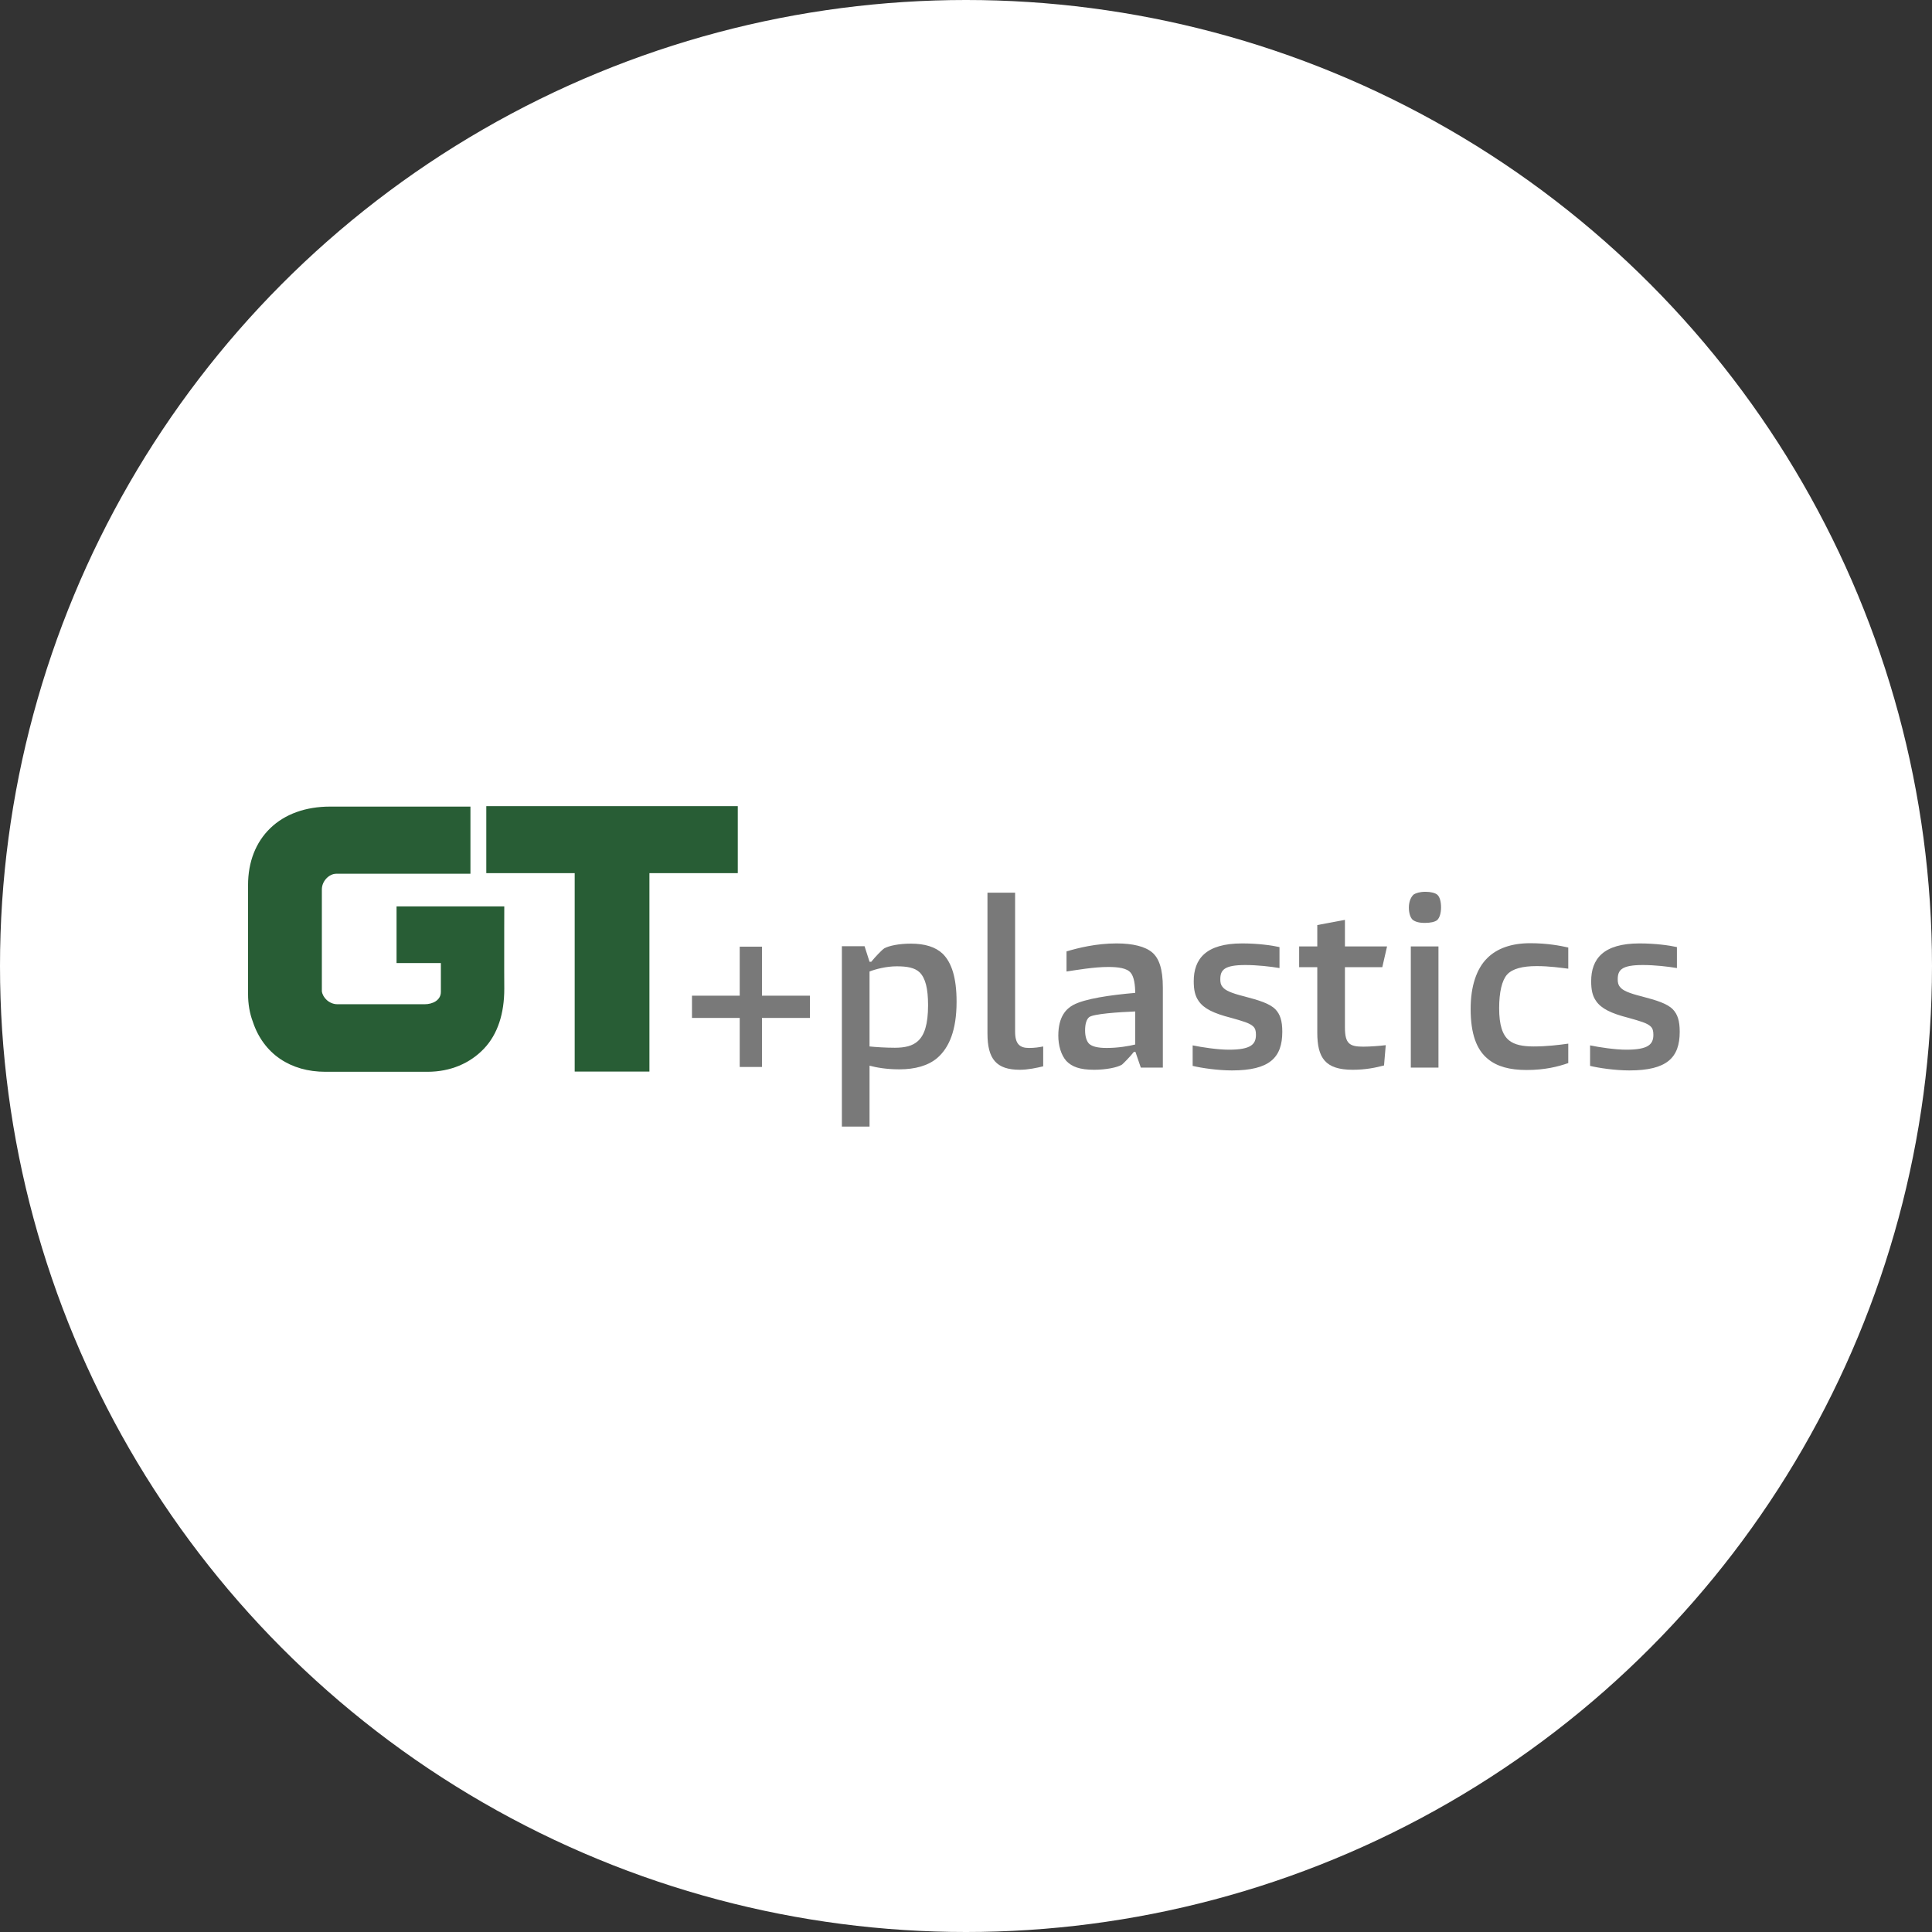 <svg width="198" height="198" viewBox="0 0 198 198" fill="none" xmlns="http://www.w3.org/2000/svg">
<rect x="0" y="0" width="198" height="198" fill="#333333" stroke="none"/>
<circle cx="99" cy="99" r="99" fill="white"/>
<path fill-rule="evenodd" clip-rule="evenodd" d="M70.918 104.322H75.81V109.347H78.09V104.322H83.004V102.042H78.09V97.018H75.81V102.042H70.918V104.322Z" fill="#797979"/>
<path fill-rule="evenodd" clip-rule="evenodd" d="M89.114 109.215C89.778 109.392 90.796 109.591 92.168 109.591C93.784 109.591 95.135 109.215 96.064 108.418C97.26 107.378 98.034 105.607 98.034 102.663C98.034 100.183 97.525 98.656 96.618 97.749C95.865 97.04 94.78 96.708 93.342 96.708C92.124 96.708 91.084 96.93 90.619 97.195C90.353 97.372 89.645 98.125 89.291 98.567H89.114L88.605 96.974H86.28V115.457H89.114V109.215ZM95.112 103.017C95.112 104.987 94.736 106.094 94.072 106.691C93.519 107.201 92.722 107.378 91.704 107.378C90.84 107.378 89.711 107.311 89.114 107.245V99.564C89.734 99.32 90.84 99.032 91.903 99.032C92.943 99.032 93.74 99.165 94.249 99.652C94.847 100.25 95.112 101.312 95.112 103.017ZM101.2 91.484V105.917C101.2 108.529 102.107 109.635 104.52 109.635C105.361 109.635 106.269 109.436 106.911 109.281V107.245C106.49 107.333 106.003 107.4 105.45 107.4C104.52 107.4 104.033 107.001 104.033 105.74V91.484H101.2ZM119.174 109.414V101.224C119.174 99.276 118.776 98.213 118.09 97.616C117.359 96.996 116.097 96.686 114.415 96.686C112.356 96.686 110.475 97.151 109.302 97.505V99.564C110.342 99.409 112.113 99.099 113.574 99.099C114.57 99.099 115.522 99.21 115.898 99.719C116.23 100.117 116.341 101.002 116.341 101.755C113.773 101.976 111.183 102.353 109.988 102.995C109.302 103.371 108.46 104.146 108.46 106.138C108.46 107.156 108.748 108.13 109.279 108.728C109.855 109.326 110.652 109.635 112.135 109.635C113.286 109.635 114.503 109.414 114.99 109.104C115.123 108.994 115.832 108.285 116.208 107.798H116.363L116.916 109.414H119.174ZM116.341 107.046C115.721 107.201 114.592 107.4 113.419 107.4C112.467 107.4 111.936 107.245 111.626 106.979C111.36 106.714 111.205 106.227 111.205 105.607C111.205 104.898 111.36 104.478 111.604 104.256C112.002 103.902 114.681 103.725 116.341 103.659V107.046ZM131.415 105.74C131.415 104.611 131.194 103.947 130.707 103.437C130.109 102.84 129.025 102.508 127.497 102.109C126.169 101.777 125.549 101.489 125.306 101.157C125.107 100.936 125.062 100.693 125.062 100.361C125.062 99.409 125.461 98.9 127.63 98.9C128.87 98.9 130.198 99.055 131.128 99.21V97.062C130.353 96.885 128.914 96.686 127.298 96.686C123.579 96.686 122.34 98.28 122.34 100.56C122.34 101.445 122.472 102.065 122.849 102.596C123.38 103.371 124.398 103.858 126.125 104.301C127.387 104.655 128.095 104.854 128.449 105.208C128.648 105.408 128.715 105.651 128.715 106.049C128.715 107.023 128.206 107.577 125.948 107.577C124.797 107.577 123.181 107.333 122.229 107.134V109.237C123.136 109.458 124.819 109.702 126.258 109.702C130.109 109.702 131.415 108.396 131.415 105.74ZM142.151 96.996H137.835V94.273L135.001 94.804V96.996H133.142V99.121H135.001V105.828C135.001 108.418 135.82 109.635 138.632 109.635C139.96 109.635 141 109.414 141.841 109.193L142.018 107.112C141.531 107.178 140.425 107.267 139.716 107.267C138.322 107.267 137.835 106.979 137.835 105.297V99.121H141.664L142.151 96.996ZM147.42 109.414V96.996H144.586V109.414H147.42ZM147.685 92.989C147.685 92.392 147.552 91.905 147.287 91.683C147.065 91.506 146.623 91.395 146.091 91.395C145.494 91.395 145.117 91.528 144.896 91.661C144.63 91.882 144.387 92.347 144.387 93.011C144.387 93.587 144.542 94.03 144.763 94.251C145.007 94.45 145.383 94.583 146.025 94.583C146.556 94.583 147.043 94.495 147.287 94.295C147.552 94.052 147.685 93.543 147.685 92.989ZM157.491 99.01C158.797 99.01 159.993 99.187 160.723 99.276V97.107C159.948 96.93 158.598 96.664 156.827 96.664C154.901 96.664 153.418 97.195 152.422 98.191C151.315 99.276 150.718 101.091 150.718 103.393C150.718 105.983 151.338 107.599 152.489 108.529C153.418 109.303 154.724 109.658 156.451 109.658C158.355 109.658 159.705 109.303 160.723 108.949V106.957C159.793 107.09 158.51 107.245 157.181 107.245C156.097 107.245 155.233 107.09 154.658 106.625C153.972 106.072 153.64 105.031 153.64 103.327C153.64 101.667 153.927 100.493 154.437 99.896C154.99 99.276 156.03 99.01 157.491 99.01ZM172.145 105.74C172.145 104.611 171.924 103.947 171.437 103.437C170.839 102.84 169.755 102.508 168.227 102.109C166.899 101.777 166.279 101.489 166.036 101.157C165.837 100.936 165.792 100.693 165.792 100.361C165.792 99.409 166.191 98.9 168.36 98.9C169.6 98.9 170.928 99.055 171.858 99.21V97.062C171.083 96.885 169.644 96.686 168.028 96.686C164.309 96.686 163.07 98.28 163.07 100.56C163.07 101.445 163.202 102.065 163.579 102.596C164.11 103.371 165.128 103.858 166.855 104.301C168.117 104.655 168.825 104.854 169.179 105.208C169.378 105.408 169.445 105.651 169.445 106.049C169.445 107.023 168.936 107.577 166.678 107.577C165.527 107.577 163.911 107.333 162.959 107.134V109.237C163.866 109.458 165.549 109.702 166.988 109.702C170.839 109.702 172.145 108.396 172.145 105.74Z" fill="#797979"/>
<path fill-rule="evenodd" clip-rule="evenodd" d="M58.897 89.484H49.838V82.618H75.611V89.484H66.556V109.819H58.897V89.484Z" fill="#285D35"/>
<path fill-rule="evenodd" clip-rule="evenodd" d="M45.182 101.656C45.182 102.523 44.322 102.919 43.523 102.919H34.588C33.723 102.919 33.061 102.224 32.985 101.58V91.161C32.985 90.252 33.771 89.546 34.448 89.546H48.213V82.663H33.839C31.321 82.663 29.196 83.429 27.696 84.88C26.208 86.321 25.422 88.335 25.422 90.706V101.862C25.422 102.904 25.59 103.867 25.918 104.729C26.446 106.328 27.409 107.636 28.703 108.516C29.993 109.39 31.557 109.842 33.358 109.842H33.365H33.37H43.811C46.18 109.84 48.181 108.964 49.602 107.468C51.018 105.976 51.681 103.856 51.681 101.337C51.681 101.158 51.679 99.702 51.673 99.488L51.675 95.229L51.681 92.89H49.425H40.64V98.697H45.182V101.656Z" fill="#285D35"/>
</svg>
